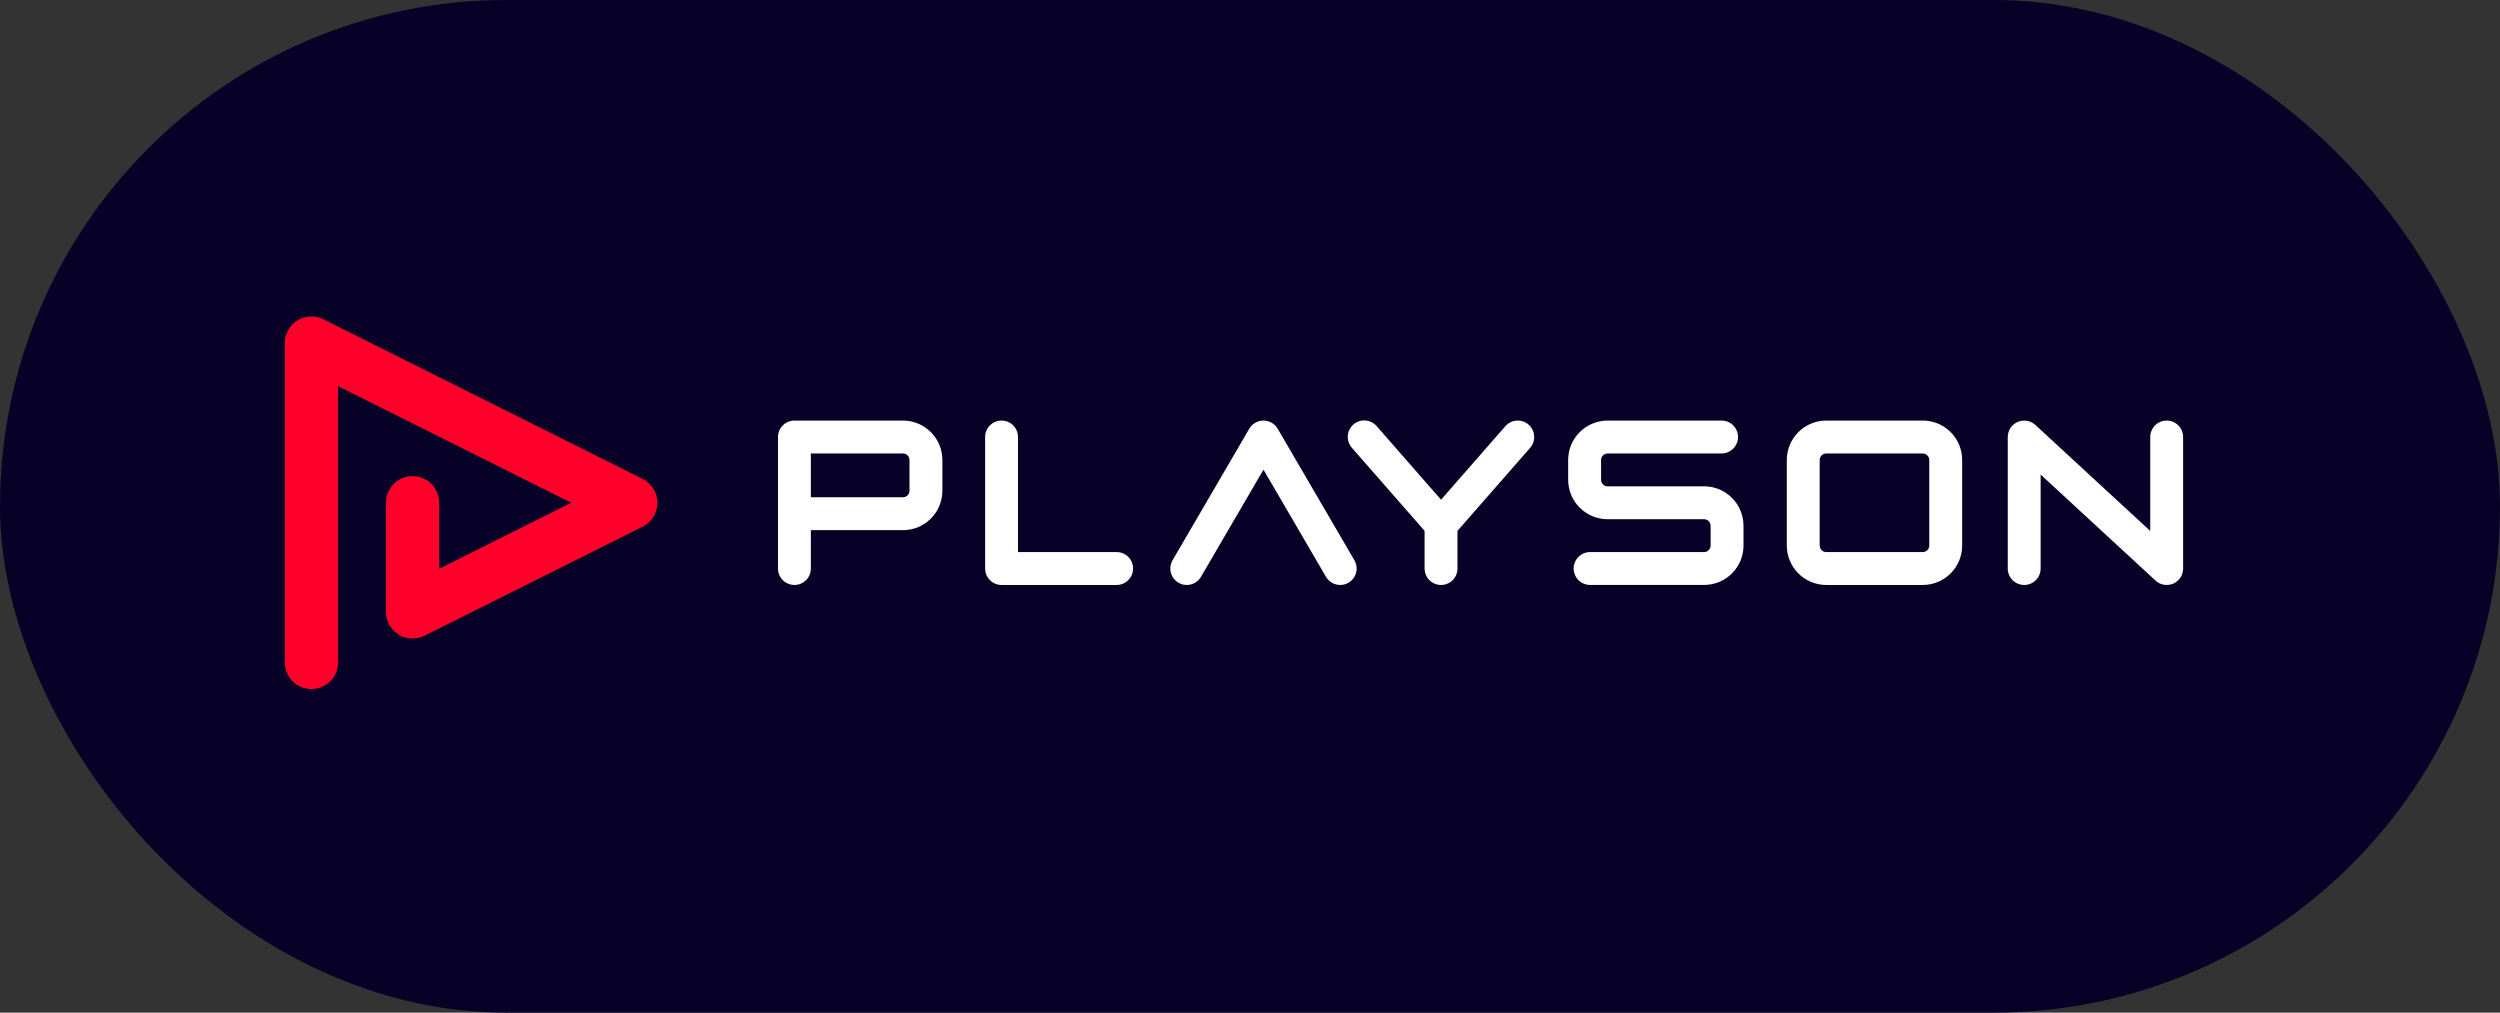 <svg width="79" height="32" viewBox="0 0 79 32" fill="none" xmlns="http://www.w3.org/2000/svg">
<rect x="0" y="0" width="79" height="32" fill="#333333" stroke="none"/>
<rect width="79" height="32" rx="16" fill="#070128"/>
<g clip-path="url(#clip0_569_53404)">
<path d="M10.682 20.934V12.202L18.053 15.888L13.878 17.975V15.888C13.878 15.665 13.79 15.451 13.632 15.293C13.474 15.135 13.26 15.046 13.037 15.046C12.814 15.046 12.6 15.135 12.442 15.293C12.285 15.451 12.196 15.665 12.196 15.888V19.336C12.196 19.479 12.233 19.62 12.303 19.746C12.372 19.871 12.473 19.976 12.595 20.052C12.717 20.127 12.856 20.17 12.999 20.176C13.143 20.183 13.285 20.152 13.413 20.088L20.31 16.64C20.449 16.57 20.567 16.463 20.649 16.33C20.731 16.197 20.774 16.044 20.774 15.888C20.774 15.732 20.731 15.579 20.649 15.446C20.567 15.313 20.449 15.205 20.31 15.136L10.217 10.089C10.089 10.025 9.946 9.995 9.803 10.001C9.66 10.008 9.521 10.051 9.399 10.126C9.277 10.201 9.176 10.307 9.107 10.432C9.037 10.557 9 10.698 9 10.841V20.934C9 21.157 9.089 21.371 9.246 21.529C9.404 21.686 9.618 21.775 9.841 21.775C10.064 21.775 10.278 21.686 10.436 21.529C10.594 21.371 10.682 21.157 10.682 20.934Z" fill="#FF002A"/>
<path d="M29.681 14.052C29.585 13.826 29.426 13.633 29.221 13.498C29.017 13.362 28.778 13.29 28.532 13.29H25.104C24.966 13.29 24.834 13.345 24.737 13.442C24.639 13.54 24.584 13.672 24.584 13.809V17.965C24.584 18.103 24.639 18.235 24.737 18.333C24.834 18.43 24.966 18.485 25.104 18.485C25.242 18.485 25.374 18.43 25.471 18.333C25.569 18.235 25.623 18.103 25.623 17.965V16.753H28.532C28.696 16.753 28.858 16.721 29.01 16.659C29.161 16.596 29.299 16.504 29.414 16.388C29.53 16.273 29.622 16.135 29.684 15.984C29.747 15.832 29.779 15.67 29.779 15.506V14.537C29.779 14.37 29.746 14.205 29.681 14.052ZM28.74 15.506C28.74 15.534 28.735 15.562 28.724 15.587C28.708 15.624 28.682 15.656 28.648 15.679C28.614 15.702 28.574 15.714 28.532 15.714H25.623V14.329H28.532C28.56 14.329 28.587 14.334 28.613 14.345C28.641 14.357 28.666 14.375 28.686 14.397C28.707 14.419 28.722 14.446 28.731 14.475C28.737 14.495 28.74 14.516 28.74 14.537V15.506Z" fill="white"/>
<path d="M54.546 15.581C54.34 15.442 54.097 15.368 53.849 15.368H50.801C50.773 15.368 50.746 15.363 50.72 15.352C50.683 15.336 50.651 15.309 50.628 15.276C50.605 15.242 50.593 15.201 50.594 15.16V14.537C50.594 14.509 50.599 14.482 50.61 14.456C50.626 14.419 50.652 14.387 50.685 14.364C50.702 14.353 50.72 14.344 50.739 14.338C50.759 14.332 50.78 14.329 50.801 14.329H54.403C54.54 14.329 54.673 14.274 54.77 14.177C54.867 14.079 54.922 13.947 54.922 13.809C54.922 13.672 54.867 13.54 54.77 13.442C54.673 13.345 54.54 13.29 54.403 13.29H50.801C50.637 13.29 50.475 13.322 50.324 13.385C50.172 13.447 50.035 13.539 49.919 13.655C49.803 13.771 49.711 13.908 49.649 14.059C49.586 14.211 49.554 14.373 49.554 14.537V15.16C49.554 15.324 49.586 15.486 49.649 15.637C49.711 15.789 49.803 15.926 49.919 16.042C50.035 16.158 50.172 16.25 50.324 16.312C50.475 16.375 50.637 16.407 50.801 16.407H53.849C53.876 16.407 53.904 16.412 53.929 16.423C53.957 16.435 53.982 16.453 54.002 16.475C54.023 16.497 54.038 16.524 54.047 16.553C54.053 16.573 54.056 16.594 54.056 16.615V17.238C54.056 17.266 54.051 17.293 54.04 17.319C54.024 17.356 53.998 17.388 53.964 17.411C53.93 17.434 53.89 17.446 53.849 17.445H50.247C50.109 17.445 49.977 17.5 49.88 17.598C49.782 17.695 49.727 17.827 49.727 17.965C49.727 18.103 49.782 18.235 49.88 18.332C49.977 18.43 50.109 18.484 50.247 18.484H53.849C54.012 18.484 54.174 18.452 54.326 18.39C54.477 18.327 54.614 18.235 54.73 18.119C54.846 18.004 54.938 17.866 55.001 17.715C55.063 17.564 55.095 17.401 55.095 17.238V16.615C55.095 16.411 55.045 16.21 54.95 16.029C54.854 15.849 54.715 15.695 54.546 15.581H54.546Z" fill="white"/>
<path d="M48.303 13.418C48.199 13.328 48.064 13.282 47.926 13.291C47.789 13.3 47.661 13.364 47.57 13.467L45.537 15.791L43.503 13.467C43.459 13.415 43.404 13.373 43.343 13.341C43.281 13.31 43.214 13.292 43.146 13.287C43.077 13.282 43.008 13.291 42.943 13.313C42.878 13.335 42.818 13.369 42.766 13.414C42.715 13.46 42.673 13.515 42.642 13.576C42.612 13.638 42.594 13.705 42.59 13.774C42.586 13.842 42.595 13.911 42.618 13.976C42.64 14.041 42.675 14.1 42.721 14.152L45.017 16.775V17.965C45.017 18.103 45.072 18.235 45.169 18.333C45.267 18.43 45.399 18.485 45.537 18.485C45.675 18.485 45.807 18.43 45.904 18.333C46.002 18.235 46.056 18.103 46.056 17.965V16.775L48.352 14.152C48.397 14.1 48.431 14.04 48.453 13.976C48.475 13.911 48.484 13.843 48.479 13.775C48.475 13.707 48.457 13.64 48.426 13.579C48.396 13.518 48.354 13.463 48.303 13.418Z" fill="white"/>
<path d="M61.907 14.052C61.812 13.826 61.652 13.633 61.447 13.497C61.243 13.362 61.003 13.29 60.758 13.29H57.71C57.546 13.29 57.384 13.322 57.233 13.385C57.081 13.447 56.944 13.539 56.828 13.655C56.712 13.771 56.62 13.908 56.558 14.059C56.495 14.211 56.463 14.373 56.463 14.537V17.238C56.463 17.402 56.495 17.564 56.558 17.715C56.62 17.867 56.712 18.004 56.828 18.12C56.944 18.236 57.081 18.328 57.233 18.39C57.384 18.453 57.546 18.485 57.71 18.485H60.758C60.921 18.485 61.084 18.453 61.235 18.39C61.386 18.328 61.524 18.236 61.639 18.12C61.755 18.004 61.847 17.867 61.91 17.715C61.972 17.564 62.005 17.402 62.004 17.238V14.537C62.005 14.37 61.971 14.205 61.907 14.052ZM60.965 17.238C60.965 17.266 60.96 17.293 60.949 17.319C60.938 17.347 60.92 17.372 60.897 17.392C60.875 17.412 60.849 17.427 60.82 17.437C60.8 17.443 60.779 17.446 60.758 17.446H57.71C57.682 17.446 57.655 17.441 57.629 17.43C57.601 17.418 57.577 17.4 57.556 17.378C57.536 17.355 57.52 17.329 57.511 17.3C57.505 17.28 57.502 17.259 57.502 17.238V14.537C57.502 14.509 57.507 14.482 57.518 14.456C57.534 14.419 57.56 14.387 57.594 14.364C57.628 14.341 57.669 14.329 57.71 14.329H60.758C60.785 14.329 60.813 14.335 60.838 14.346C60.876 14.361 60.907 14.388 60.93 14.421C60.941 14.438 60.95 14.456 60.956 14.475C60.962 14.495 60.965 14.516 60.965 14.537V17.238Z" fill="white"/>
<path d="M68.467 13.29C68.329 13.29 68.197 13.345 68.1 13.442C68.002 13.54 67.948 13.672 67.948 13.809V16.779L64.317 13.428C64.243 13.36 64.151 13.315 64.051 13.298C63.952 13.281 63.849 13.294 63.757 13.334C63.664 13.375 63.586 13.441 63.53 13.525C63.475 13.61 63.446 13.709 63.445 13.809V17.965C63.445 18.103 63.5 18.235 63.598 18.333C63.695 18.43 63.827 18.485 63.965 18.485C64.103 18.485 64.235 18.43 64.332 18.333C64.43 18.235 64.484 18.103 64.484 17.965V14.996L68.115 18.347C68.189 18.416 68.281 18.461 68.381 18.478C68.48 18.494 68.582 18.482 68.675 18.442C68.767 18.401 68.846 18.335 68.901 18.25C68.957 18.166 68.986 18.067 68.987 17.966V13.809C68.987 13.741 68.973 13.674 68.947 13.611C68.921 13.548 68.883 13.49 68.834 13.442C68.786 13.394 68.729 13.356 68.666 13.329C68.603 13.303 68.535 13.29 68.467 13.29Z" fill="white"/>
<path d="M35.286 17.446H32.169V13.809C32.169 13.672 32.114 13.54 32.017 13.442C31.919 13.345 31.787 13.29 31.649 13.29C31.512 13.29 31.379 13.345 31.282 13.442C31.185 13.54 31.13 13.672 31.13 13.809V17.965C31.13 18.103 31.185 18.235 31.282 18.333C31.379 18.43 31.512 18.485 31.649 18.485H35.286C35.423 18.485 35.556 18.43 35.653 18.333C35.751 18.235 35.805 18.103 35.805 17.965C35.805 17.828 35.751 17.695 35.653 17.598C35.556 17.501 35.423 17.446 35.286 17.446Z" fill="white"/>
<path d="M42.351 18.485C42.26 18.485 42.17 18.461 42.092 18.416C42.013 18.371 41.947 18.305 41.901 18.227L39.926 14.841L37.951 18.227C37.881 18.346 37.767 18.433 37.634 18.468C37.501 18.503 37.359 18.484 37.24 18.414C37.121 18.345 37.035 18.231 36.999 18.098C36.965 17.964 36.984 17.823 37.053 17.704L39.477 13.548C39.523 13.469 39.589 13.404 39.667 13.359C39.746 13.314 39.835 13.29 39.926 13.29C40.017 13.29 40.106 13.314 40.185 13.359C40.264 13.404 40.329 13.469 40.375 13.548L42.799 17.704C42.845 17.783 42.87 17.872 42.87 17.964C42.87 18.055 42.846 18.145 42.801 18.224C42.755 18.303 42.69 18.369 42.611 18.415C42.532 18.461 42.442 18.485 42.351 18.485Z" fill="white"/>
</g>
<defs>
<clipPath id="clip0_569_53404">
<rect width="60" height="11.775" fill="white" transform="translate(9 10)"/>
</clipPath>
</defs>
</svg>
